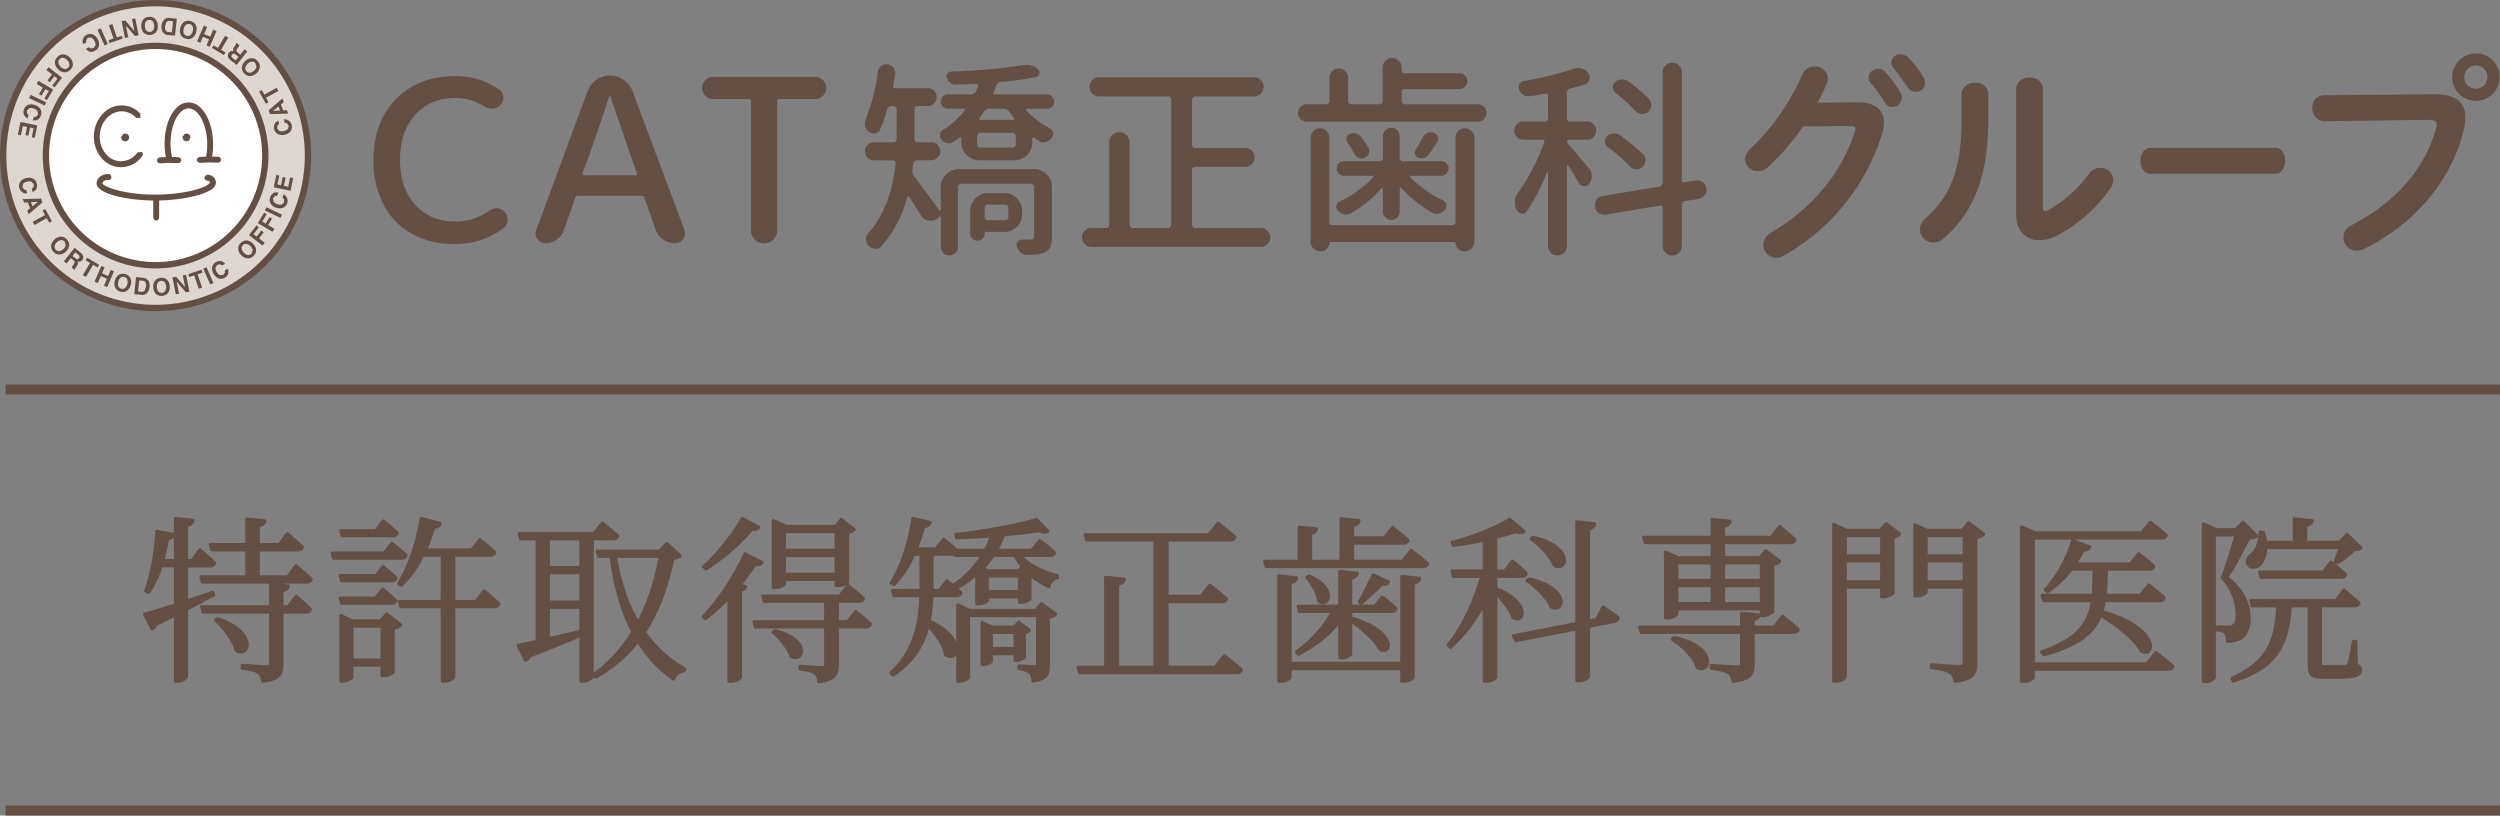 <?xml version="1.0" encoding="UTF-8"?> <svg xmlns="http://www.w3.org/2000/svg" xmlns:xlink="http://www.w3.org/1999/xlink" width="692.34" height="225.85" viewBox="0 0 692.34 225.85"><rect x="0" y="0" width="692.34" height="225.85" fill="#808080" stroke="none"/><defs><clipPath id="clip-path"><rect id="長方形_24408" data-name="長方形 24408" width="82.66" height="82.65" transform="translate(3.97 1.75)" fill="none"></rect></clipPath></defs><g id="レイヤー_1" data-name="レイヤー 1" transform="translate(-2.21)"><g id="グループ_1332" data-name="グループ 1332"><g id="グループ_1325" data-name="グループ 1325"><circle id="楕円形_309" data-name="楕円形 309" cx="37.89" cy="37.89" r="37.89" transform="translate(7.4 5.19)" fill="#fff"></circle><g id="グループ_1324" data-name="グループ 1324"><path id="パス_6547" data-name="パス 6547" d="M2.21,43.08A43.08,43.08,0,1,0,45.3,0,43.122,43.122,0,0,0,2.21,43.08m13.59,0a29.5,29.5,0,1,1,29.5,29.5,29.535,29.535,0,0,1-29.5-29.5" fill="#644f45"></path><g id="グループ_1323" data-name="グループ 1323" clip-path="url(#clip-path)"><path id="パス_6548" data-name="パス 6548" d="M45.3,11.83A31.25,31.25,0,1,0,76.55,43.08,31.281,31.281,0,0,0,45.3,11.83m0,72.58h0A41.325,41.325,0,1,1,86.62,43.08,41.376,41.376,0,0,1,45.3,84.41" fill="#ddd6d1"></path></g><path id="パス_6549" data-name="パス 6549" d="M79.56,48.63l-.52,2.45.99.21.47-2.26.8.17-.47,2.26,1.2.25.53-2.57.84.17-.73,3.52-4.65-.96.71-3.41Z" fill="#644f45"></path><path id="パス_6550" data-name="パス 6550" d="M77.08,56.24a2.051,2.051,0,0,1-.06-1.58,2.016,2.016,0,0,1,1.32-1.37h.95l-.33.92-.57.06-.55.63.13.93a2.091,2.091,0,0,0,1.05.71,1.9,1.9,0,0,0,1.24.1l.65-.64-.06-.85-.43-.42.33-.93a2.137,2.137,0,0,1,.97,1.05,1.837,1.837,0,0,1,0,1.42,2.036,2.036,0,0,1-1.16,1.28,2.751,2.751,0,0,1-1.91-.06,2.632,2.632,0,0,1-1.58-1.27" fill="#644f45"></path><path id="パス_6551" data-name="パス 6551" d="M80.3,59.45l-.43.89-4.29-2.05.43-.89Z" fill="#644f45"></path><path id="パス_6552" data-name="パス 6552" d="M73.62,61.8l1.73-2.91.71.43-1.21,2.06.93.56,1.07-1.82.71.42-1.07,1.81,1.71,1.02-.49.84Z" fill="#644f45"></path><path id="パス_6553" data-name="パス 6553" d="M71.16,65.11l2.07-2.68.66.5-1.47,1.91.87.67,1.29-1.67.65.5-1.29,1.67,1.58,1.21-.6.78Z" fill="#644f45"></path><path id="パス_6554" data-name="パス 6554" d="M73.14,69.38a2.008,2.008,0,0,1-.72,1.48,2.053,2.053,0,0,1-1.49.7,2.615,2.615,0,0,1-1.89-.89,2.51,2.51,0,0,1-.86-1.9,2.048,2.048,0,0,1,.72-1.49,2.132,2.132,0,0,1,1.49-.7,2.531,2.531,0,0,1,1.88.9,2.578,2.578,0,0,1,.86,1.91m-.93-.09a2.383,2.383,0,0,0-1.74-1.76,1.1,1.1,0,0,0-.97.35,1.136,1.136,0,0,0-.37.97,1.932,1.932,0,0,0,.62,1.12,1.869,1.869,0,0,0,1.12.63,1.161,1.161,0,0,0,.97-.35l.37-.96" fill="#644f45"></path><path id="パス_6555" data-name="パス 6555" d="M60.98,73.84a2.208,2.208,0,0,1,2.88-1.41l.71.61-.86.49-.47-.33-.84.13-.51.79a2.163,2.163,0,0,0,.34,1.22,1.851,1.851,0,0,0,.87.87l.92-.05.5-.68-.06-.6.86-.48a2.173,2.173,0,0,1,.06,1.42,1.86,1.86,0,0,1-.92,1.08,2.011,2.011,0,0,1-1.72.22,3.125,3.125,0,0,1-1.77-3.28" fill="#644f45"></path><path id="パス_6556" data-name="パス 6556" d="M61.33,78.36l-.9.4-1.92-4.34.89-.4Z" fill="#644f45"></path><path id="パス_6557" data-name="パス 6557" d="M58,74.68l.26.8-1.34.46,1.26,3.7-.94.32-1.25-3.69-1.36.45-.26-.8Z" fill="#644f45"></path><path id="パス_6558" data-name="パス 6558" d="M49.97,76.84l1.02-.21,2.49,2.89-.65-3.25.91-.18.92,4.66-.97.2-2.55-2.94.65,3.31-.9.18Z" fill="#644f45"></path><path id="パス_6559" data-name="パス 6559" d="M48.58,81.32a2.459,2.459,0,0,1-3.11.15,2.641,2.641,0,0,1-.81-1.93,2.555,2.555,0,0,1,.64-1.99,2.1,2.1,0,0,1,1.53-.62,2.049,2.049,0,0,1,1.58.48,2.532,2.532,0,0,1,.8,1.93,2.567,2.567,0,0,1-.63,1.99m-.64-.7a2.4,2.4,0,0,0-.1-2.46,1.224,1.224,0,0,0-1.88.08,1.759,1.759,0,0,0-.3,1.24,1.929,1.929,0,0,0,.4,1.22,1.225,1.225,0,0,0,1.88-.08" fill="#644f45"></path><path id="パス_6560" data-name="パス 6560" d="M42.64,77.12l.74.68.26.8v.79a3.179,3.179,0,0,1-.53,1.56,1.731,1.731,0,0,1-1.67.72l-2.05-.22.49-4.72,2.04.21.72.18m-1.88.53-.32,3.08.9.09a.983.983,0,0,0,1.05-.59l.25-.88a2.252,2.252,0,0,0-.12-1.13.967.967,0,0,0-.86-.48l-.91-.09Z" fill="#644f45"></path><path id="パス_6561" data-name="パス 6561" d="M37.24,80.62a2.157,2.157,0,0,1-1.65.15,2.055,2.055,0,0,1-1.36-.93,2.551,2.551,0,0,1-.2-2.08,2.455,2.455,0,0,1,1.19-1.72,2.445,2.445,0,0,1,3,.77,2.54,2.54,0,0,1,.21,2.08,2.6,2.6,0,0,1-1.19,1.72m-.42-.85a2.092,2.092,0,0,0,.65-1.11,1.961,1.961,0,0,0-.03-1.28,1.226,1.226,0,0,0-1.82-.47,1.939,1.939,0,0,0-.65,1.11,2,2,0,0,0,.02,1.29,1.147,1.147,0,0,0,.81.65,1.1,1.1,0,0,0,1.01-.18" fill="#644f45"></path><path id="パス_6562" data-name="パス 6562" d="M28.39,78.02l1.88-4.37.9.39-.71,1.66,1.69.73.71-1.66.91.38L31.9,79.52l-.9-.39.83-1.95-1.7-.73L29.3,78.4Z" fill="#644f45"></path><path id="パス_6563" data-name="パス 6563" d="M29.65,73.34l-.43.73L28,73.34l-2,3.35-.85-.51,2-3.35-1.23-.74.43-.71Z" fill="#644f45"></path><path id="パス_6564" data-name="パス 6564" d="M25.13,70.62l.15.53-.07.46-.24.45-.54.41H23.7l.13.6-.36.66-.2.25-.25.36-.02.33-.08.09-.85-.67.11-.24.22-.35.27-.35.25-.57-.34-.47-.76-.61-1.16,1.46-.76-.6,2.96-3.73,1.78,1.42.51.56Zm-2.05-.73-.78,1,.83.67.42.23.55-.24.15-.63-.31-.35-.87-.69Z" fill="#644f45"></path><path id="パス_6565" data-name="パス 6565" d="M18.5,70.49a2.029,2.029,0,0,1-1.47-.76,2.115,2.115,0,0,1-.66-1.52,2.5,2.5,0,0,1,.95-1.86,2.52,2.52,0,0,1,1.92-.81,2.044,2.044,0,0,1,1.47.77,2.078,2.078,0,0,1,.66,1.51,2.6,2.6,0,0,1-.95,1.87,2.5,2.5,0,0,1-1.92.8m.11-.94a1.942,1.942,0,0,0,1.14-.59,1.867,1.867,0,0,0,.66-1.09l-.32-.98a1.133,1.133,0,0,0-.96-.39,1.837,1.837,0,0,0-1.15.58,1.888,1.888,0,0,0-.66,1.1,1.241,1.241,0,0,0,1.28,1.37" fill="#644f45"></path><path id="パス_6566" data-name="パス 6566" d="M16.58,61.26l-.74.41-.69-1.25L11.74,62.3l-.48-.87,3.42-1.88-.69-1.26.74-.4Z" fill="#644f45"></path><path id="パス_6567" data-name="パス 6567" d="M13.56,55l.4,1.05-3.82,3.28-.39-1,.8-.65-.63-1.63L8.9,56.1l-.38-.96L13.56,55Zm-2.78,1.01.43,1.13,1.54-1.24-1.97.1Z" fill="#644f45"></path><path id="パス_6568" data-name="パス 6568" d="M11.53,49.55a2.232,2.232,0,0,1,.5,3.16l-.79.51-.22-.97.45-.35.12-.84-.61-.71a2.172,2.172,0,0,0-1.28-.03,1.934,1.934,0,0,0-1.09.58l-.21.9.5.68.59.12.22.96a2.071,2.071,0,0,1-1.37-.36A1.882,1.882,0,0,1,7.56,52a2.011,2.011,0,0,1,.29-1.7,2.6,2.6,0,0,1,1.63-.97,2.584,2.584,0,0,1,2.03.22" fill="#644f45"></path><path id="パス_6569" data-name="パス 6569" d="M11.01,37.99l.51-2.46-.99-.21-.47,2.26-.81-.17.47-2.25-1.19-.25-.54,2.57-.83-.17.73-3.53,4.65.97-.71,3.41Z" fill="#644f45"></path><path id="パス_6570" data-name="パス 6570" d="M13.48,30.37a1.926,1.926,0,0,1,.06,1.58,1.977,1.977,0,0,1-1.32,1.37h-.95l.34-.93.57-.05.56-.64-.13-.93a2.171,2.171,0,0,0-1.06-.71,1.9,1.9,0,0,0-1.24-.1l-.65.65.05.84.43.42-.32.92a2.059,2.059,0,0,1-.98-1.04,1.861,1.861,0,0,1,0-1.43A2.012,2.012,0,0,1,10,29.04a2.589,2.589,0,0,1,1.89.06,2.62,2.62,0,0,1,1.58,1.26" fill="#644f45"></path><rect id="長方形_24409" data-name="長方形 24409" width="0.98" height="4.75" transform="translate(10.271 27.168) rotate(-64.39)" fill="#644f45"></rect><path id="パス_6571" data-name="パス 6571" d="M16.94,24.81l-1.72,2.92-.72-.43,1.22-2.06-.94-.56-1.07,1.81-.72-.42,1.08-1.8-1.71-1.01.5-.86Z" fill="#644f45"></path><path id="パス_6572" data-name="パス 6572" d="M19.4,21.51l-2.06,2.68-.66-.51,1.46-1.9-.87-.67-1.28,1.67-.65-.5,1.28-1.67L15.04,19.4l.61-.78Z" fill="#644f45"></path><path id="パス_6573" data-name="パス 6573" d="M17.42,17.24a2.1,2.1,0,0,1,.72-1.49,2.109,2.109,0,0,1,1.49-.7,2.582,2.582,0,0,1,1.89.89,2.545,2.545,0,0,1,.86,1.9,2.065,2.065,0,0,1-.72,1.49,2.043,2.043,0,0,1-1.5.69,2.5,2.5,0,0,1-1.88-.89,2.611,2.611,0,0,1-.86-1.9m.94.09a2.013,2.013,0,0,0,.62,1.13,1.951,1.951,0,0,0,1.11.64,1.161,1.161,0,0,0,.97-.35,1.126,1.126,0,0,0,.37-.97,1.878,1.878,0,0,0-.61-1.13A1.951,1.951,0,0,0,19.71,16a1.256,1.256,0,0,0-1.35,1.33" fill="#644f45"></path><path id="パス_6574" data-name="パス 6574" d="M29.59,12.77a1.953,1.953,0,0,1-.98,1.24,1.947,1.947,0,0,1-1.89.18l-.73-.61.87-.5.46.34.84-.13.51-.79a2.163,2.163,0,0,0-.34-1.22,1.979,1.979,0,0,0-.87-.88l-.92.06-.51.69.06.59-.85.49a2.054,2.054,0,0,1-.06-1.42,1.861,1.861,0,0,1,.93-1.09,1.994,1.994,0,0,1,1.71-.22,2.636,2.636,0,0,1,1.4,1.28,2.587,2.587,0,0,1,.38,1.99" fill="#644f45"></path><path id="パス_6575" data-name="パス 6575" d="M29.23,8.25l.9-.4,1.92,4.35-.89.4Z" fill="#644f45"></path><path id="パス_6576" data-name="パス 6576" d="M32.56,11.93l-.27-.8,1.35-.45-1.27-3.7.95-.33,1.26,3.7,1.36-.45.26.79Z" fill="#644f45"></path><path id="パス_6577" data-name="パス 6577" d="M40.6,9.78l-1.03.2L37.08,7.09l.64,3.26-.91.17L35.9,5.86l.98-.19L39.42,8.6l-.66-3.3.92-.18Z" fill="#644f45"></path><path id="パス_6578" data-name="パス 6578" d="M41.98,5.29a2.1,2.1,0,0,1,1.53-.62,2.075,2.075,0,0,1,1.58.48,2.553,2.553,0,0,1,.81,1.93,2.518,2.518,0,0,1-.64,1.99,2.476,2.476,0,0,1-3.11.14,2.567,2.567,0,0,1-.8-1.93,2.605,2.605,0,0,1,.63-1.99m.64.7a1.882,1.882,0,0,0-.28,1.25,1.9,1.9,0,0,0,.39,1.21,1.189,1.189,0,0,0,.97.4,1.14,1.14,0,0,0,.91-.48,1.811,1.811,0,0,0,.29-1.25,1.893,1.893,0,0,0-.4-1.22,1.141,1.141,0,0,0-.97-.39,1.1,1.1,0,0,0-.91.47" fill="#644f45"></path><path id="パス_6579" data-name="パス 6579" d="M47.92,9.5l-.74-.68-.25-.8V7.23a2.955,2.955,0,0,1,.53-1.55,1.739,1.739,0,0,1,1.68-.72l2.03.22L50.68,9.9l-2.04-.21-.72-.18m1.89-.54.32-3.08-.91-.1a.99.99,0,0,0-1.05.59l-.25.88a2.145,2.145,0,0,0,.12,1.13.943.943,0,0,0,.85.48l.92.09Z" fill="#644f45"></path><path id="パス_6580" data-name="パス 6580" d="M53.32,6a2.113,2.113,0,0,1,1.65-.15,2.079,2.079,0,0,1,1.36.92,2.512,2.512,0,0,1,.21,2.08,2.483,2.483,0,0,1-1.18,1.71,2.052,2.052,0,0,1-1.64.15,2.1,2.1,0,0,1-1.37-.92,2.541,2.541,0,0,1-.2-2.08A2.552,2.552,0,0,1,53.33,6m.41.86a2,2,0,0,0-.64,1.11,1.9,1.9,0,0,0,.02,1.28,1.124,1.124,0,0,0,.8.66,1.183,1.183,0,0,0,1.02-.19,1.887,1.887,0,0,0,.65-1.11,1.954,1.954,0,0,0-.03-1.28,1.164,1.164,0,0,0-.8-.66,1.1,1.1,0,0,0-1.01.19" fill="#644f45"></path><path id="パス_6581" data-name="パス 6581" d="M62.17,8.6,60.3,12.97l-.9-.39.71-1.66-1.7-.73-.71,1.67-.91-.39L58.66,7.1l.91.39-.84,1.95,1.7.72.82-1.95Z" fill="#644f45"></path><path id="パス_6582" data-name="パス 6582" d="M60.9,13.27l.44-.72,1.22.73,2-3.36.86.51-2,3.36,1.22.74-.43.71Z" fill="#644f45"></path><path id="パス_6583" data-name="パス 6583" d="M65.44,16l-.14-.53.06-.46.23-.45.55-.41h.73l-.13-.59.35-.67.2-.25.26-.36.02-.33.08-.09.85.67-.11.24-.21.34-.28.35-.25.58.35.47.75.61,1.17-1.46.76.6-2.95,3.72-1.77-1.41L65.45,16Zm2.03.73.79-1-.84-.67L67,14.82l-.56.25-.14.63.3.35.86.68Z" fill="#644f45"></path><path id="パス_6584" data-name="パス 6584" d="M72.05,16.12a2.1,2.1,0,0,1,1.47.76,2.01,2.01,0,0,1,.65,1.52,2.535,2.535,0,0,1-.94,1.86,2.492,2.492,0,0,1-1.93.8,2.01,2.01,0,0,1-1.46-.76,2.115,2.115,0,0,1-.66-1.52,2.549,2.549,0,0,1,.94-1.86,2.6,2.6,0,0,1,1.92-.81m-.09.96a1.834,1.834,0,0,0-1.14.59,1.837,1.837,0,0,0-.66,1.1,1.118,1.118,0,0,0,.32.98,1.159,1.159,0,0,0,.96.4,1.913,1.913,0,0,0,1.14-.59,1.837,1.837,0,0,0,.66-1.1l-.32-.98a1.115,1.115,0,0,0-.95-.39" fill="#644f45"></path><path id="パス_6585" data-name="パス 6585" d="M73.97,25.35l.75-.4.68,1.25,3.42-1.88.48.87-3.42,1.88.69,1.25-.73.4Z" fill="#644f45"></path><path id="パス_6586" data-name="パス 6586" d="M77,31.61l-.4-1.05,3.82-3.28.39,1-.8.64.63,1.63,1.02-.05.38.96L77,31.6Zm2.78-1-.44-1.13-1.53,1.23,1.96-.1Z" fill="#644f45"></path><path id="パス_6587" data-name="パス 6587" d="M79.03,37.06a2.2,2.2,0,0,1-.51-3.16l.79-.52.22.97-.44.35-.14.84.62.72a2.257,2.257,0,0,0,1.28.03,1.876,1.876,0,0,0,1.09-.58l.21-.9-.51-.68-.59-.12-.23-.95a2.043,2.043,0,0,1,1.38.36,1.963,1.963,0,0,1,.78,1.2,2.031,2.031,0,0,1-.29,1.69,2.6,2.6,0,0,1-1.63.98,2.644,2.644,0,0,1-2.02-.23" fill="#644f45"></path><path id="パス_6588" data-name="パス 6588" d="M35.87,37.61l-.1.46a1.1,1.1,0,1,0,2.2-.02,1.082,1.082,0,0,0-1.11-1.08l-.56.15-.1.17.06.2h-.09l-.3.12" fill="#644f45"></path><path id="パス_6589" data-name="パス 6589" d="M52.82,37.62l-.08.46.33.77.78.32.78-.33.31-.78a1.088,1.088,0,0,0-1.11-1.08l-.56.16-.1.17.05.2h-.08l-.31.12" fill="#644f45"></path><path id="パス_6590" data-name="パス 6590" d="M35.31,46.3h0a7.325,7.325,0,0,0,6.3-3.09.839.839,0,0,0-.17-1.16l-1.15.16a5.649,5.649,0,0,1-4.87,2.44c-3.29-.19-5.78-3.44-5.57-7.25s3.07-6.74,6.35-6.56a5.481,5.481,0,0,1,3.69,1.79l1.17.04.04-1.16a7,7,0,0,0-9.98-.44,9.3,9.3,0,0,0-.73,12.77,7.077,7.077,0,0,0,4.92,2.45" fill="#644f45"></path><path id="パス_6591" data-name="パス 6591" d="M63.23,43.65l-.56-.24h0s-1.32-.03-1.72-.05a21.1,21.1,0,0,0,.28-3.26v-.22c-.04-4.14-1.34-7.97-3.42-9.98a4.506,4.506,0,0,0-6.81.07c-2,2.02-3.21,5.79-3.21,9.85v.21a18.493,18.493,0,0,0,.36,3.47c-.4.02-1.7.08-1.7.08l-.55.25-.22.57v.04a.844.844,0,0,0,.88.78l2.46-.11,2.52.07.62-.23.26-.57v-.03l-.22-.57-.55-.25-1.83-.05a17.477,17.477,0,0,1-.38-3.47v-.2c0-3.64,1.04-6.96,2.74-8.69a3.156,3.156,0,0,1,2.23-1.1,3.2,3.2,0,0,1,2.27,1.05c1.76,1.72,2.88,5.1,2.92,8.83v.21a17.574,17.574,0,0,1-.31,3.26l-1.82.1-.55.25-.21.56v.04l.26.55.62.23,2.46-.12,2.53.07.62-.23.26-.57-.23-.6" fill="#644f45"></path><path id="パス_6592" data-name="パス 6592" d="M59.65,48.39l-.59.25-.23.58a.824.824,0,0,0,.82.82c.54,0,.69.28.71.54l-.14.22h-.01c-1.43,1.46-7.46,3.05-14.71,3.1h-.07c-9.42.04-14.83-2.43-14.84-3.11,0-.32.35-.93,1.64-.94a.82.82,0,0,0,0-1.64,3.515,3.515,0,0,0-2.55.9,2.438,2.438,0,0,0-.72,1.67h0c.02,2.85,8.12,4.66,15.7,4.75-.01.42-.02,4.72-.02,4.73l.24.57.58.24a.817.817,0,0,0,.82-.82s.01-4.32.01-4.73c6.77-.15,13.24-1.67,15.1-3.56a2.338,2.338,0,0,0,.63-1.32v-.02a2.252,2.252,0,0,0-.67-1.58,2.294,2.294,0,0,0-1.7-.63" fill="#644f45"></path></g></g><g id="グループ_1330" data-name="グループ 1330"><path id="パス_6593" data-name="パス 6593" d="M137.72,58.34a3.266,3.266,0,0,1,1.97-.66h.3a2.834,2.834,0,0,1,2.02,1.08,2.981,2.981,0,0,1,.78,2.02,2.87,2.87,0,0,1-1.07,2.32,21.519,21.519,0,0,1-13.66,4.47,24.319,24.319,0,0,1-11.54-2.68,19.313,19.313,0,0,1-7.95-7.99,25.471,25.471,0,0,1-2.93-12.46c0-7.15,2.1-12.84,6.26-17.05,4.19-4.21,9.64-6.32,16.4-6.32a20.93,20.93,0,0,1,12.17,3.75,2.585,2.585,0,0,1,1.13,2.27,2.927,2.927,0,0,1-.78,1.96,3.026,3.026,0,0,1-2.08,1.01h-.36a3.686,3.686,0,0,1-1.98-.54,14.7,14.7,0,0,0-7.98-2.38c-4.68,0-8.45,1.55-11.23,4.65q-4.2,4.65-4.21,12.46c0,5.2,1.41,9.41,4.21,12.49,2.78,3.08,6.55,4.62,11.23,4.62a15.887,15.887,0,0,0,9.29-3.04" fill="#644f45"></path><path id="パス_6594" data-name="パス 6594" d="M189.16,67.37a5.614,5.614,0,0,1-3.32-1.04,5.544,5.544,0,0,1-2.08-2.77l-3.08-8.79a.862.862,0,0,0-.86-.55H162.3a.757.757,0,0,0-.8.55l-3.12,8.98a5.506,5.506,0,0,1-5.11,3.62,2.5,2.5,0,0,1-2.21-1.17,2.273,2.273,0,0,1-.56-1.47l.19-.99,14.26-38.53a6.8,6.8,0,0,1,2.42-3.11,6.583,6.583,0,0,1,7.55,0,6.712,6.712,0,0,1,2.44,3.11l14.37,38.41.19.99a2.671,2.671,0,0,1-.49,1.53,2.556,2.556,0,0,1-2.28,1.23M163.53,47.95l.08.43.35.18h14.26l.33-.18.04-.43-2.09-5.89c-.61-1.84-1.52-4.49-2.71-7.93s-2.05-5.91-2.52-7.44l-.19-.12-.18.12c-.51,1.57-1.03,3.21-1.61,4.96s-1.22,3.63-1.93,5.67c-.73,2.05-1.26,3.63-1.62,4.74l-2.22,5.89Z" fill="#644f45"></path><path id="パス_6595" data-name="パス 6595" d="M216.38,66.34a3.64,3.64,0,0,1-6.21-2.54V28.02a.537.537,0,0,0-.6-.61h-9.92a2.842,2.842,0,0,1-2.11-.89,3.115,3.115,0,0,1,0-4.34,2.88,2.88,0,0,1,2.11-.89h28.33a3.069,3.069,0,0,1,2.17,5.23,2.912,2.912,0,0,1-2.17.89h-9.91a.552.552,0,0,0-.62.61V63.81a3.507,3.507,0,0,1-1.06,2.54" fill="#644f45"></path><path id="パス_6596" data-name="パス 6596" d="M288.57,46.84a4.934,4.934,0,0,1,4.96,4.94V65.65a7.331,7.331,0,0,1-.41,2.7,3.12,3.12,0,0,1-1.58,1.56,14.079,14.079,0,0,1-4.76.68h-.07a2.967,2.967,0,0,1-1.7-.55,3.408,3.408,0,0,1-1.14-1.59,1.512,1.512,0,0,1,.11-1.39,1.41,1.41,0,0,1,1.19-.71h2.57l.68-.17.17-.62V51.46l-.57-.57H268.06l-.56.57V68.34a2.315,2.315,0,0,1-.7,1.72,2.41,2.41,0,0,1-1.68.68,2.211,2.211,0,0,1-1.64-.68,2.291,2.291,0,0,1-.69-1.72V60.1l-.15-.21-.2.08A3.1,3.1,0,0,1,260,61.12h-.28a3.153,3.153,0,0,1-2.57-1.59c-.95-1.52-2-3.21-3.19-5.07l-.28-.08-.21.2a33.8,33.8,0,0,1-7.12,13.58,2.151,2.151,0,0,1-1.65.75h-.11a2.749,2.749,0,0,1-1.75-.8,2.337,2.337,0,0,1-.81-1.83,2.389,2.389,0,0,1,.62-1.65q6.405-7.275,7.61-19.66l-.14-.41-.38-.16h-5.51a2.428,2.428,0,0,1-1.76-.74,2.5,2.5,0,0,1,1.76-4.26h5.73l.57-.57V29.95l-.57-.56h-1.18l-.74.5a53.13,53.13,0,0,1-2.1,5.97,1.748,1.748,0,0,1-1.29,1.06,2.209,2.209,0,0,1-1.73-.33,2.481,2.481,0,0,1-1.08-1.52l-.13-.81.24-1.13a57.217,57.217,0,0,0,3.41-13.36,2.4,2.4,0,0,1,2.27-1.98l.45.05a2.556,2.556,0,0,1,1.58.96,2.52,2.52,0,0,1,.46,1.42l-.05.4q-.225,1.59-.57,3.24l.12.4.33.17h9.22a2.361,2.361,0,0,1,1.74.71,2.392,2.392,0,0,1,.7,1.74,2.454,2.454,0,0,1-.7,1.76,2.351,2.351,0,0,1-1.74.74h-3.14l-.55.56v8.88l.55.57h4.1a2.342,2.342,0,0,1,1.76.74,2.5,2.5,0,0,1-1.76,4.26h-4.32l-.62.57c-.12,1.1-.23,1.96-.35,2.61l.29.97c1.37,1.74,3.79,5.01,7.28,9.77l.2.06.15-.17V51.78a4.934,4.934,0,0,1,4.95-4.94h20.86Zm4.99-20.1a1.98,1.98,0,0,1,0,2.82,1.948,1.948,0,0,1-1.4.56h-5.63l-.19.14.02.26a26.041,26.041,0,0,0,6.54,5,1.658,1.658,0,0,1,.93,1.26,1.8,1.8,0,0,1-.37,1.48,3.272,3.272,0,0,1-1.71,1.08l-.56.11a2.079,2.079,0,0,1-1.26-.4,7.7,7.7,0,0,1-1.41-.97h-.26l-.15.23v1.13a4.951,4.951,0,0,1-4.94,4.95h-9.78a4.951,4.951,0,0,1-4.94-4.95V38.25l-.14-.21-.27.03a13.391,13.391,0,0,1-1.99,1.31,2.15,2.15,0,0,1-1.68.22,2.608,2.608,0,0,1-1.44-.97,1.793,1.793,0,0,1-.41-1.14v-.34a1.768,1.768,0,0,1,.86-1.19,23.337,23.337,0,0,0,6.03-5.4l.03-.28-.27-.17h-4.43a1.977,1.977,0,0,1-1.43-.56,1.916,1.916,0,0,1-.56-1.4,2,2,0,0,1,.56-1.42,1.88,1.88,0,0,1,1.43-.6h6.81l.8-.51c.27-.61.53-1.23.8-1.88l-.07-.36-.34-.15c-1.55.08-3.53.15-5.92.23a2.264,2.264,0,0,1-1.44-.51,2.82,2.82,0,0,1-.94-1.31,1.351,1.351,0,0,1,.14-1.25,1.172,1.172,0,0,1,1.04-.57,165.987,165.987,0,0,0,19.85-1.76l1.02-.11a4.566,4.566,0,0,1,3.19,1.25,1.184,1.184,0,0,1,.38,1.28,1.114,1.114,0,0,1-.95.88,102.618,102.618,0,0,1-10.17,1.37l-.74.62c-.23.76-.51,1.52-.79,2.28V26l.33.14h14.39a1.908,1.908,0,0,1,1.4.6m-8.25,32.54a4.917,4.917,0,0,1-4.94,4.94h-5.22l-.24.28v.17a1.939,1.939,0,0,1-.59,1.43,2.018,2.018,0,0,1-1.4.57,1.919,1.919,0,0,1-1.38-.57,1.854,1.854,0,0,1-.61-1.43V58.42a4.748,4.748,0,0,1,1.44-3.49,4.843,4.843,0,0,1,3.51-1.46h4.48a4.933,4.933,0,0,1,4.94,4.95v.85Zm-2.33-18.42.57-.57V37.34l-.57-.57H273.4l-.57.57v2.95l.57.57Zm-1.42-10.23-.91-.51H275.8l-.92.46c-.57.9-1.06,1.63-1.47,2.17l-.02.31.24.14h9.21l.27-.14-.03-.26a20.591,20.591,0,0,1-1.54-2.16m-.07,26.6-.56-.57h-5.46l-.57.57v3.18l.57.56h5.46l.56-.56Z" fill="#644f45"></path><path id="パス_6597" data-name="パス 6597" d="M332.34,62.57l.56.57h18.46a2.514,2.514,0,0,1,1.85.77,2.607,2.607,0,0,1,0,3.7,2.553,2.553,0,0,1-1.85.77h-46.9a2.623,2.623,0,0,1-1.86-4.47,2.553,2.553,0,0,1,1.86-.77h4.38l.56-.57V39.38a2.814,2.814,0,0,1,4.81-1.96,2.733,2.733,0,0,1,.83,1.96V62.57l.56.57H326l.57-.57V27.28L326,26.7H306.61a2.521,2.521,0,0,1-1.9-.79,2.59,2.59,0,0,1-.77-1.88,2.613,2.613,0,0,1,2.67-2.61h42.87a2.613,2.613,0,0,1,2.67,2.61,2.648,2.648,0,0,1-.77,1.88,2.505,2.505,0,0,1-1.9.79h-16.6l-.56.58V40.41l.56.57h14.15a2.6,2.6,0,0,1,2.62,2.61,2.625,2.625,0,0,1-.76,1.86,2.559,2.559,0,0,1-1.86.76H332.88l-.56.57v15.8Z" fill="#644f45"></path><path id="パス_6598" data-name="パス 6598" d="M390.4,28.3l.58.57h20.46a2.361,2.361,0,0,1,1.74.71,2.426,2.426,0,0,1,0,3.41,2.41,2.41,0,0,1-1.74.72H364.13a2.4,2.4,0,0,1-1.73-.72,2.289,2.289,0,0,1-.71-1.7,2.326,2.326,0,0,1,.71-1.71,2.355,2.355,0,0,1,1.73-.71h5.68l.6-.57V21.53a2.377,2.377,0,0,1,.76-1.79,2.5,2.5,0,0,1,1.82-.77,2.4,2.4,0,0,1,1.8.77,2.372,2.372,0,0,1,.77,1.79V28.3l.57.57h8.41l.57-.57V18.69a2.612,2.612,0,0,1,2.64-2.61,2.527,2.527,0,0,1,1.88.77,2.554,2.554,0,0,1,.76,1.84v1.13l.46.47h15.57a2.2,2.2,0,0,1,2.17,2.18,2.135,2.135,0,0,1-.65,1.53,2.111,2.111,0,0,1-1.52.66H390.96l-.58.57V28.3Zm14.33,34.05.56-.56V38.14a2.5,2.5,0,0,1,.78-1.84,2.583,2.583,0,0,1,3.68,0,2.53,2.53,0,0,1,.77,1.84V66.96a2.587,2.587,0,0,1-.77,1.85,2.5,2.5,0,0,1-1.84.76h-.34a2.137,2.137,0,0,1-1.58-.68,2.169,2.169,0,0,1-.69-1.59l-.27-.28h-34.4l-.28.28a2.158,2.158,0,0,1-.68,1.59,2.212,2.212,0,0,1-1.6.68h-.29a2.588,2.588,0,0,1-1.84-.76,2.492,2.492,0,0,1-.76-1.79V38.14a2.612,2.612,0,0,1,2.58-2.61,2.612,2.612,0,0,1,2.58,2.61V61.79l.56.56h33.84Zm-15.58-2.11a2.192,2.192,0,0,1-1.63.69,2.252,2.252,0,0,1-1.65-.69,2.133,2.133,0,0,1-.69-1.65V52.34l-.14-.21-.26.04a34.156,34.156,0,0,1-8.58,6.99l-1.2.28-.62-.06a2.924,2.924,0,0,1-1.64-1.03,1.483,1.483,0,0,1-.41-1.42,1.572,1.572,0,0,1,.85-1.12,32,32,0,0,0,9.38-6.72l.06-.26-.23-.14h-8.02a1.865,1.865,0,0,1-1.38-.6,1.981,1.981,0,0,1-.6-1.43,1.92,1.92,0,0,1,.6-1.41,1.881,1.881,0,0,1,1.38-.6H384.6l.57-.57V37.72a2.33,2.33,0,0,1,4.66,0v6.36l.57.57h10.93a2.019,2.019,0,0,1,1.45.6,1.943,1.943,0,0,1,.59,1.41,2.031,2.031,0,0,1-2.04,2.03h-8.42l-.23.14.07.26a31.4,31.4,0,0,0,9.09,6.37,1.665,1.665,0,0,1,.51,2.62,3.347,3.347,0,0,1-1.7,1.09l-.63.05a2.63,2.63,0,0,1-1.3-.34A37.327,37.327,0,0,1,390.25,52l-.26-.05-.14.22v6.42a2.183,2.183,0,0,1-.69,1.65M375.34,39.39a1.554,1.554,0,0,1-.2-1.34,1.306,1.306,0,0,1,.88-.94,2.647,2.647,0,0,1,1.67-.14,2.375,2.375,0,0,1,1.4.89,20.12,20.12,0,0,1,2.09,3.07,1.994,1.994,0,0,1,.09,1.62,1.937,1.937,0,0,1-1.18,1.16l-.78.23-.8-.17a2.316,2.316,0,0,1-1.19-1.14,24.581,24.581,0,0,0-1.99-3.24m20.88-1.31a2.515,2.515,0,0,1,1.26-1.25,2.4,2.4,0,0,1,1.8-.11,1.761,1.761,0,0,1,1.1,1.08,1.665,1.665,0,0,1-.14,1.53c-.81,1.24-1.57,2.41-2.32,3.47a2.645,2.645,0,0,1-1.32.96l-.74.06L395,43.7a1.534,1.534,0,0,1-.74-2.21,31.044,31.044,0,0,0,1.93-3.41" fill="#644f45"></path><path id="パス_6599" data-name="パス 6599" d="M442.28,46.66a3.172,3.172,0,0,1,.74,2.1,3.3,3.3,0,0,1-.69,2.1,1.6,1.6,0,0,1-1.51.66,1.664,1.664,0,0,1-1.38-.88q-1.26-2.175-2.96-4.84l-.23-.09-.12.14V68.13a2.474,2.474,0,0,1-.76,1.85,2.6,2.6,0,0,1-3.69,0,2.437,2.437,0,0,1-.76-1.85V47.73l-.11-.08-.13.03a60.426,60.426,0,0,1-5.58,10.81,1.491,1.491,0,0,1-1.45.65,1.688,1.688,0,0,1-1.4-.94,4.486,4.486,0,0,1-.52-2.05v-.34a4.443,4.443,0,0,1,.82-2.34,57.312,57.312,0,0,0,7.38-14.27l-.06-.34-.29-.17h-5.45a2.465,2.465,0,0,1-1.82-.74,2.386,2.386,0,0,1-.74-1.78,2.423,2.423,0,0,1,.74-1.79,2.457,2.457,0,0,1,1.82-.73h6.2l.57-.58V26.36l-.19-.36-.38-.08c-1.18.22-2.71.47-4.56.73a2.541,2.541,0,0,1-1.71-.4,2.732,2.732,0,0,1-1.12-1.42,1.75,1.75,0,0,1,.1-1.53,1.535,1.535,0,0,1,1.2-.86,90.3,90.3,0,0,0,13.81-3.41l1.19-.22,1.01.18a3.351,3.351,0,0,1,1.83,1.3,2,2,0,0,1,.41,1.2l-.12.61a1.862,1.862,0,0,1-1.31,1.31q-1.86.57-4.38,1.2l-.57.68v7.79l.57.58h5.07a2.418,2.418,0,0,1,1.76.73,2.476,2.476,0,0,1,.73,1.79,2.51,2.51,0,0,1-2.49,2.52h-5.24l-.4.41.29.68q2.175,2.34,5.86,6.89m32.47,5.43.07.4a2.335,2.335,0,0,1-.51,1.48,2.45,2.45,0,0,1-1.65,1.08l-4.11.69-.55.68V68.09a2.64,2.64,0,0,1-.76,1.87,2.5,2.5,0,0,1-1.88.8,2.615,2.615,0,0,1-1.91-.8,2.539,2.539,0,0,1-.78-1.87V57.34l-.18-.37-.39-.08-15.19,2.56h-.44a2.617,2.617,0,0,1-1.49-.46,2.448,2.448,0,0,1-1.07-1.71v-.45a2.8,2.8,0,0,1,.45-1.53,2.624,2.624,0,0,1,1.76-1.02l15.98-2.68.57-.68V20.05a2.512,2.512,0,0,1,.78-1.9,2.642,2.642,0,0,1,1.91-.77,2.527,2.527,0,0,1,1.88.77,2.609,2.609,0,0,1,.76,1.9V50.06l.17.37.39.09,3.25-.57h.45a2.652,2.652,0,0,1,1.48.45,2.369,2.369,0,0,1,1.02,1.7m-17.57-9.48a2.221,2.221,0,0,1,.74,1.71,2.571,2.571,0,0,1-.79,1.87,2.236,2.236,0,0,1-1.65.69h-.1a2.6,2.6,0,0,1-1.77-.8,52.282,52.282,0,0,0-6.14-5.4,1.856,1.856,0,0,1-.78-1.45,2.043,2.043,0,0,1,.61-1.51,2.7,2.7,0,0,1,1.75-.74h.22a2.8,2.8,0,0,1,1.65.51,60.623,60.623,0,0,1,6.25,5.12m1.66-15.28a2.4,2.4,0,0,1,.69,1.7,2.553,2.553,0,0,1-.84,1.93,2.358,2.358,0,0,1-1.6.63h-.24a2.738,2.738,0,0,1-1.7-.86,50.96,50.96,0,0,0-5.51-5.06,1.868,1.868,0,0,1-.77-1.47,1.776,1.776,0,0,1,.66-1.49,3.056,3.056,0,0,1,1.82-.74h.17a2.872,2.872,0,0,1,1.7.57,50.458,50.458,0,0,1,5.63,4.78" fill="#644f45"></path><g id="グループ_1326" data-name="グループ 1326"><path id="パス_6600" data-name="パス 6600" d="M516.32,28.54c4.91-.06,7.4,1.89,7.4,5.45a10.751,10.751,0,0,1-.53,3.14,58.45,58.45,0,0,1-27.11,33.51,4.476,4.476,0,0,1-1.95.53,3.381,3.381,0,0,1-3.38-3.38,3.806,3.806,0,0,1,2.07-3.2c11.78-6.93,19.66-16.87,23.27-28.12a2.307,2.307,0,0,0,.18-.83c0-.65-.47-.95-1.6-.95l-13.26.12a63.061,63.061,0,0,1-9.65,11.25,3.9,3.9,0,0,1-2.72,1.12,3.238,3.238,0,0,1-3.32-3.14,4.048,4.048,0,0,1,1.48-2.84,62.369,62.369,0,0,0,14.27-20.36,3.482,3.482,0,0,1,3.26-2.25,3.31,3.31,0,0,1,3.49,3.14,3.941,3.941,0,0,1-.3,1.36c-.77,1.84-1.66,3.67-2.66,5.56l11.07-.12Zm3.55-7.1a2.446,2.446,0,0,1,4.27-1.36,32.057,32.057,0,0,1,4.15,5.56,2.576,2.576,0,0,1,.41,1.42,2.426,2.426,0,0,1-2.43,2.37,2.26,2.26,0,0,1-2.01-1.3,41.637,41.637,0,0,0-3.91-5.39,2.008,2.008,0,0,1-.47-1.3Zm6.27-4.14a2.305,2.305,0,0,1,2.43-2.07,2.74,2.74,0,0,1,1.95.83,29.926,29.926,0,0,1,4.09,5.27,3.21,3.21,0,0,1,.53,1.6,2.329,2.329,0,0,1-2.37,2.31,2.69,2.69,0,0,1-2.19-1.3,62.286,62.286,0,0,0-3.91-5.33,2.078,2.078,0,0,1-.53-1.3Z" fill="#644f45"></path><path id="パス_6601" data-name="パス 6601" d="M494.11,71.38a3.589,3.589,0,0,1-3.58-3.58,4.03,4.03,0,0,1,2.17-3.38c11.44-6.72,19.45-16.41,23.18-28.01a2.153,2.153,0,0,0,.17-.77c0-.38-.17-.74-1.39-.74l-13.15.12a62.446,62.446,0,0,1-9.62,11.2,4.113,4.113,0,0,1-2.86,1.18,3.439,3.439,0,0,1-3.52-3.34,4.313,4.313,0,0,1,1.54-2.99,62.233,62.233,0,0,0,14.22-20.3,3.7,3.7,0,0,1,3.45-2.38,3.508,3.508,0,0,1,3.7,3.34,4.019,4.019,0,0,1-.31,1.43c-.7,1.67-1.53,3.4-2.51,5.28l10.73-.12h.21c2.71,0,4.72.62,5.96,1.85a5.136,5.136,0,0,1,1.43,3.81,10.726,10.726,0,0,1-.54,3.2,58.7,58.7,0,0,1-27.21,33.63,4.7,4.7,0,0,1-2.05.56ZM514.65,34.5c.78,0,1.81.12,1.81,1.15a2.65,2.65,0,0,1-.19.91C512.52,48.24,504.44,58,492.92,64.78a3.6,3.6,0,0,0-1.97,3.02,3.171,3.171,0,0,0,3.17,3.17,4.216,4.216,0,0,0,1.86-.51,58.253,58.253,0,0,0,27.01-33.38,10.3,10.3,0,0,0,.52-3.08,4.77,4.77,0,0,0-1.31-3.52c-1.16-1.15-3.07-1.73-5.67-1.73h-.21l-11.42.12.16-.3c1.05-1.99,1.92-3.8,2.66-5.55a3.859,3.859,0,0,0,.28-1.28,3.1,3.1,0,0,0-3.29-2.93,3.29,3.29,0,0,0-3.07,2.13,62.577,62.577,0,0,1-14.32,20.44,3.89,3.89,0,0,0-1.41,2.69A3.028,3.028,0,0,0,489.02,47a3.7,3.7,0,0,0,2.58-1.07,62.129,62.129,0,0,0,9.62-11.21l.06-.09h.11l13.26-.12Zm11.61-4.86a2.446,2.446,0,0,1-2.19-1.41,42.1,42.1,0,0,0-3.88-5.35,2.178,2.178,0,0,1-.52-1.43,2.626,2.626,0,0,1,2.69-2.4,2.591,2.591,0,0,1,1.93.9,32.2,32.2,0,0,1,4.17,5.6,2.831,2.831,0,0,1,.44,1.52,2.635,2.635,0,0,1-2.63,2.57Zm-3.91-10.18a2.2,2.2,0,0,0-2.28,1.99,1.771,1.771,0,0,0,.42,1.17,42.427,42.427,0,0,1,3.93,5.41,2.077,2.077,0,0,0,1.84,1.2,2.226,2.226,0,0,0,2.22-2.16,2.463,2.463,0,0,0-.38-1.31,31.55,31.55,0,0,0-4.12-5.53,2.186,2.186,0,0,0-1.63-.76Zm10.42,5.98a2.883,2.883,0,0,1-2.36-1.39c-1.36-2.11-3.03-4.23-3.9-5.31a2.258,2.258,0,0,1-.58-1.43,2.509,2.509,0,0,1,2.63-2.28,2.971,2.971,0,0,1,2.1.89,30.244,30.244,0,0,1,4.12,5.31,3.4,3.4,0,0,1,.56,1.7,2.521,2.521,0,0,1-2.57,2.52Zm-4.2-10.01a2.106,2.106,0,0,0-2.22,1.87,1.917,1.917,0,0,0,.48,1.17c.88,1.09,2.56,3.23,3.93,5.35a2.47,2.47,0,0,0,2.02,1.21,2.115,2.115,0,0,0,2.16-2.1,3.017,3.017,0,0,0-.5-1.49,29,29,0,0,0-4.06-5.23,2.554,2.554,0,0,0-1.81-.77Z" fill="#644f45"></path></g><g id="グループ_1327" data-name="グループ 1327"><path id="パス_6602" data-name="パス 6602" d="M545.66,26.18c0-2.01,1.78-3.08,3.55-3.08s3.43,1.01,3.43,3.08v6.69c0,16.34-4.2,26.05-12.37,33.03a3.968,3.968,0,0,1-2.66,1.07,3.528,3.528,0,0,1-3.49-3.43,3.758,3.758,0,0,1,1.42-2.84c7.04-6.33,10.12-13.62,10.12-28.06V26.19Zm22.09,31.14c0,.89.24,1.36.83,1.36a3.061,3.061,0,0,0,1.18-.42,35.709,35.709,0,0,0,11.13-10.01,3.6,3.6,0,0,1,2.9-1.6,3.4,3.4,0,0,1,3.49,3.2,3.816,3.816,0,0,1-.71,2.07,41.778,41.778,0,0,1-14.5,12.97,11.247,11.247,0,0,1-5.09,1.42c-3.61,0-6.22-2.55-6.22-6.93V24.7c0-2.01,1.78-3.02,3.49-3.02s3.49,1.01,3.49,3.02V57.32Z" fill="#644f45"></path><path id="パス_6603" data-name="パス 6603" d="M537.61,67.17a3.725,3.725,0,0,1-3.7-3.64,3.924,3.924,0,0,1,1.49-2.99c7.33-6.59,10.05-14.16,10.05-27.91V26.18c0-2.16,1.89-3.28,3.76-3.28,1.75,0,3.64,1.03,3.64,3.28v6.69c0,15.59-3.84,25.83-12.45,33.19a4.167,4.167,0,0,1-2.8,1.12Zm11.6-43.87c-1.66,0-3.35.99-3.35,2.87v6.45c0,13.89-2.76,21.53-10.19,28.22a3.568,3.568,0,0,0-1.35,2.69,3.3,3.3,0,0,0,3.29,3.23,3.745,3.745,0,0,0,2.53-1.02c8.51-7.27,12.3-17.41,12.3-32.88V26.17a2.95,2.95,0,0,0-3.23-2.87Zm17.77,43.22c-3.9,0-6.42-2.8-6.42-7.13V24.7c0-2.12,1.86-3.23,3.7-3.23s3.7,1.01,3.7,3.23V57.32c0,1.02.31,1.16.62,1.16a3.211,3.211,0,0,0,1.09-.39,35.533,35.533,0,0,0,11.05-9.94,3.794,3.794,0,0,1,3.07-1.68,3.618,3.618,0,0,1,3.7,3.4,3.977,3.977,0,0,1-.75,2.18,41.794,41.794,0,0,1-14.58,13.03,11.464,11.464,0,0,1-5.19,1.45Zm-2.73-44.64c-1.63,0-3.29.97-3.29,2.82V59.39c0,4.08,2.36,6.72,6.01,6.72a11.052,11.052,0,0,0,5-1.4,41.514,41.514,0,0,0,14.43-12.9,3.6,3.6,0,0,0,.67-1.95,3.2,3.2,0,0,0-3.29-2.99,3.432,3.432,0,0,0-2.74,1.51,35.847,35.847,0,0,1-11.2,10.06,3.362,3.362,0,0,1-1.28.44c-1.03,0-1.03-1.18-1.03-1.57V24.7c0-1.93-1.71-2.82-3.29-2.82Z" fill="#644f45"></path></g><g id="グループ_1328" data-name="グループ 1328"><path id="パス_6604" data-name="パス 6604" d="M632.31,41.16c1.71,0,2.56,1.66,2.56,3.37s-.85,3.38-2.56,3.38H597.73c-1.71,0-2.56-1.72-2.56-3.38s.85-3.37,2.56-3.37Z" fill="#644f45"></path><path id="パス_6605" data-name="パス 6605" d="M632.31,48.11H597.73c-1.81,0-2.76-1.8-2.76-3.58s.86-3.58,2.76-3.58h34.58c1.9,0,2.76,1.85,2.76,3.58S634.12,48.11,632.31,48.11Zm-34.58-6.75c-1.62,0-2.35,1.64-2.35,3.17s.81,3.17,2.35,3.17h34.58c1.54,0,2.35-1.59,2.35-3.17s-.74-3.17-2.35-3.17Z" fill="#644f45"></path></g><g id="グループ_1329" data-name="グループ 1329"><path id="パス_6606" data-name="パス 6606" d="M676.09,26.3c6.22-.06,8.64,2.19,8.64,6.16a14.421,14.421,0,0,1-.42,3.38c-3.26,14.03-13.56,26.11-27.53,32.92a4.332,4.332,0,0,1-1.95.47,3.447,3.447,0,0,1-3.43-3.49,3.528,3.528,0,0,1,2.07-3.14c13.08-6.81,20.49-16.28,23.56-26.88a4.709,4.709,0,0,0,.18-1.18c0-1.12-.77-1.54-2.49-1.54l-28.53.36a3.334,3.334,0,0,1-3.43-3.49,3.1,3.1,0,0,1,3.14-3.25l30.19-.3Zm18.12-4.98a6.36,6.36,0,1,1-6.33-6.33A6.225,6.225,0,0,1,694.21,21.32Zm-9.77,0a3.436,3.436,0,0,0,3.43,3.43,3.385,3.385,0,0,0,3.37-3.43,3.342,3.342,0,0,0-3.37-3.38A3.387,3.387,0,0,0,684.44,21.32Z" fill="#644f45"></path><path id="パス_6607" data-name="パス 6607" d="M654.84,69.42a3.673,3.673,0,0,1-3.64-3.7,3.738,3.738,0,0,1,2.18-3.32c12.27-6.38,20.16-15.38,23.46-26.75a4.546,4.546,0,0,0,.17-1.13c0-.8-.39-1.33-2.28-1.33l-28.53.36a3.359,3.359,0,0,1-2.52-.94,3.859,3.859,0,0,1-1.12-2.76,3.3,3.3,0,0,1,3.34-3.46l30.19-.3h.24c3.34,0,5.65.67,7.05,2.06a5.744,5.744,0,0,1,1.56,4.31,14.736,14.736,0,0,1-.42,3.42c-3.21,13.83-13.54,26.18-27.64,33.05a4.5,4.5,0,0,1-2.04.49Zm19.89-36.64c1.33,0,2.7.21,2.7,1.75a4.909,4.909,0,0,1-.18,1.23c-3.34,11.49-11.3,20.57-23.67,27.01a3.32,3.32,0,0,0-1.96,2.95,3.23,3.23,0,0,0,3.23,3.29,4.142,4.142,0,0,0,1.86-.45c13.99-6.82,24.24-19.07,27.42-32.78a14.5,14.5,0,0,0,.41-3.33,5.364,5.364,0,0,0-1.44-4.02c-1.32-1.3-3.53-1.94-6.76-1.94h-.24l-30.19.3a2.894,2.894,0,0,0-2.93,3.05,3.435,3.435,0,0,0,1,2.46,2.975,2.975,0,0,0,2.23.82l28.54-.36Zm13.15-4.86a6.57,6.57,0,1,1,0-13.14,6.449,6.449,0,0,1,6.54,6.54A6.518,6.518,0,0,1,687.88,27.92Zm0-12.73a6.16,6.16,0,1,0,6.13,6.13A6.094,6.094,0,0,0,687.88,15.19Zm0,9.77a3.64,3.64,0,0,1-3.64-3.64,3.571,3.571,0,0,1,3.64-3.58,3.52,3.52,0,0,1,3.58,3.58A3.59,3.59,0,0,1,687.88,24.96Zm0-6.81a3.166,3.166,0,0,0-3.23,3.17,3.235,3.235,0,0,0,3.23,3.23,3.166,3.166,0,0,0,3.17-3.23A3.115,3.115,0,0,0,687.88,18.15Z" fill="#644f45"></path></g></g><g id="グループ_1331" data-name="グループ 1331"><path id="パス_6608" data-name="パス 6608" d="M46.14,155.25h9.21l2.22-2.98.41.35q.405.345,1.05.9c.43.37.88.76,1.34,1.18s.88.82,1.26,1.23c-.13.52-.56.79-1.29.79H46.14v-1.45Zm-3.87,14.81c1.06-.25,2.57-.67,4.53-1.28s4.19-1.32,6.68-2.15,5.05-1.69,7.67-2.58l.25.72c-1.87.98-4.13,2.17-6.8,3.57s-5.77,2.94-9.3,4.62a1.932,1.932,0,0,1-1.01,1.22l-2.03-4.12Zm3.36-22.9,4.67.87a1.353,1.353,0,0,1-.51.77,2.332,2.332,0,0,1-1.16.4,60.67,60.67,0,0,1-2.01,8.1,25.379,25.379,0,0,1-3.22,6.71l-.84-.38a41.05,41.05,0,0,0,1.46-4.91c.42-1.79.77-3.68,1.05-5.65s.47-3.94.57-5.9Zm5.17-3.58,4.84.51a1.61,1.61,0,0,1-.46.87,2.4,2.4,0,0,1-1.32.52v41.86c0,.15-.12.33-.36.53a3.226,3.226,0,0,1-.92.53,3.155,3.155,0,0,1-1.17.22H50.8V143.57Zm11.65,27.79a18.532,18.532,0,0,1,4.57,2.07,10,10,0,0,1,2.58,2.34,5.154,5.154,0,0,1,1,2.21,2.627,2.627,0,0,1-.24,1.71,1.612,1.612,0,0,1-1.15.83,2.155,2.155,0,0,1-1.65-.48,10.811,10.811,0,0,0-1.27-2.94,23.526,23.526,0,0,0-2.07-2.93,22.334,22.334,0,0,0-2.28-2.41l.51-.4Zm14.7-9.62,4.87.54a1.321,1.321,0,0,1-.47.82,2.427,2.427,0,0,1-1.25.42v20.34a7.026,7.026,0,0,1-.34,2.29,2.913,2.913,0,0,1-1.47,1.6,9.6,9.6,0,0,1-3.53.84,6.111,6.111,0,0,0-.36-1.36,2.356,2.356,0,0,0-.79-.99,4.954,4.954,0,0,0-1.67-.7,27.42,27.42,0,0,0-2.87-.51v-.79s.29.02.87.05,1.27.09,2.06.15,1.55.11,2.27.15,1.21.05,1.49.05a1.376,1.376,0,0,0,.95-.24,1.035,1.035,0,0,0,.25-.76V161.76Zm-6.59-17.99,4.98.49a1.263,1.263,0,0,1-.48.86,2.5,2.5,0,0,1-1.34.49v14.79H70.56Zm-10.09,7.06H79.52l2.25-2.95.43.34q.435.345,1.08.9c.43.37.89.77,1.36,1.19s.9.82,1.29,1.19c-.13.52-.55.79-1.26.79H60.87l-.39-1.45Zm-2.44,17.22H82.01l2.21-2.92.4.34c.27.22.6.52,1.01.89s.84.76,1.29,1.17.86.8,1.24,1.19c-.05.52-.47.79-1.25.79H58.43l-.39-1.45Zm-.16-8.27H81.86l2.33-3.07s.14.12.42.35.64.54,1.09.92.91.79,1.38,1.22.91.84,1.31,1.21c-.13.52-.56.79-1.3.79H58.26l-.39-1.41Z" fill="#644f45" stroke="#644f45" stroke-linecap="round" stroke-linejoin="round" stroke-width="0.88"></path><path id="パス_6609" data-name="パス 6609" d="M118.03,152.3h14.81l2.28-2.83s.14.11.42.34.63.51,1.06.85.88.71,1.34,1.12.9.81,1.3,1.19c-.13.52-.56.79-1.3.79H118.02v-1.45ZM98.07,182.79h11.28v1.42H98.07Zm9.96-10.81h-.49l1.76-1.92,3.86,2.98a2.25,2.25,0,0,1-.79.54,5.505,5.505,0,0,1-1.28.39v12.09c0,.11-.15.24-.44.41a5.226,5.226,0,0,1-1.03.44,3.617,3.617,0,0,1-1.13.19h-.47V171.99Zm-11.4,0v-1.5l3.26,1.5h9.48v1.42h-9.7v14.16c0,.09-.13.22-.38.39a4,4,0,0,1-.97.45,3.888,3.888,0,0,1-1.22.19h-.46V171.98Zm-2.44-18.82h14.45l2.1-2.68s.22.18.67.53.98.79,1.61,1.31,1.17,1,1.64,1.47c-.13.52-.55.79-1.25.79H94.58l-.39-1.42Zm2.22,12.49h9.77l1.98-2.46.63.49c.42.33.92.74,1.5,1.22a18.01,18.01,0,0,1,1.53,1.42c-.11.5-.52.75-1.25.75H96.82l-.39-1.42Zm0-6.24h9.96l1.9-2.46s.2.17.61.51.89.75,1.46,1.22,1.08.94,1.55,1.4q-.195.75-1.29.75H96.81l-.39-1.42Zm.2-12.45h9.67l2.07-2.68.65.53c.43.36.96.79,1.56,1.31s1.16,1,1.65,1.46c-.1.52-.51.79-1.25.79H96.99l-.39-1.41Zm28.09,5.34h3.17v35.1c0,.09-.1.23-.31.43a2.841,2.841,0,0,1-.91.55,3.693,3.693,0,0,1-1.45.25h-.5V152.3Zm-5.85-8.71,5.26,1.35a1.36,1.36,0,0,1-.53.75,2.118,2.118,0,0,1-1.25.29,45.916,45.916,0,0,1-3.74,9.14,27,27,0,0,1-5.26,6.93l-.73-.46a33.967,33.967,0,0,0,2.63-5.09,52.309,52.309,0,0,0,2.15-6.2,58.9,58.9,0,0,0,1.48-6.73Zm-6.03,22.99h21.26l2.2-2.96s.14.11.41.34.63.53,1.06.9.88.76,1.34,1.18.89.8,1.28,1.17c-.13.52-.55.79-1.25.79h-25.9l-.39-1.42Z" fill="#644f45" stroke="#644f45" stroke-linecap="round" stroke-linejoin="round" stroke-width="0.88"></path><path id="パス_6610" data-name="パス 6610" d="M172.45,152.78a57.167,57.167,0,0,0,3.61,13.89,40.525,40.525,0,0,0,6.54,10.94,34.084,34.084,0,0,0,9.24,7.67l-.11.48a3.609,3.609,0,0,0-1.85.71,2.979,2.979,0,0,0-1.11,1.59,33.375,33.375,0,0,1-8.47-8.42,44.835,44.835,0,0,1-5.81-11.74,71.674,71.674,0,0,1-3.14-14.76l1.09-.37Zm-26.78,25.89q1.62-.27,4.56-.9c1.96-.42,4.18-.92,6.68-1.5s5.06-1.18,7.68-1.79l.17.76c-1.87.78-4.13,1.72-6.76,2.82s-5.7,2.31-9.19,3.62a1.506,1.506,0,0,1-1.09,1.16l-2.04-4.18Zm39.63-26.02h-.52l2.11-2.12,3.65,3.38a1.509,1.509,0,0,1-.7.46,8.27,8.27,0,0,1-1.27.25,77.53,77.53,0,0,1-2.57,9.4,50.38,50.38,0,0,1-4.06,8.95,39.9,39.9,0,0,1-6.1,8,38.526,38.526,0,0,1-8.63,6.53l-.61-.67a38.228,38.228,0,0,0,7.33-6.84,45.352,45.352,0,0,0,5.41-8.3,58.024,58.024,0,0,0,3.73-9.28,70.314,70.314,0,0,0,2.24-9.76Zm-17.72,0h19.57v1.41H168.02l-.44-1.41Zm-15.34,14.08h12.62v1.45H152.24Zm0-9.56h12.62v1.45H152.24Zm10.86-9.42h3.12v39.59c0,.09-.1.24-.31.45a2.908,2.908,0,0,1-.9.57,3.59,3.59,0,0,1-1.43.25h-.49V147.75Zm-12.13,0h3.1v30.91l-3.1.62Zm-4.97,0h20.75l2.28-2.88s.14.11.42.34.64.52,1.09.89.91.76,1.39,1.16.93.79,1.34,1.16c-.13.52-.55.79-1.26.79H146.4l-.39-1.45Z" fill="#644f45" stroke="#644f45" stroke-linecap="round" stroke-linejoin="round" stroke-width="0.88"></path><path id="パス_6611" data-name="パス 6611" d="M208.73,162.52a1.942,1.942,0,0,1-1.48.91v24.13c0,.09-.13.22-.38.4a4.76,4.76,0,0,1-.96.49,3.258,3.258,0,0,1-1.19.22h-.62V163.6l1.69-2.19,2.94,1.1Zm4.48-6.79a1.1,1.1,0,0,1-.61.55,2.557,2.557,0,0,1-1.31,0q-1.425,2.235-3.55,4.93a63.893,63.893,0,0,1-4.73,5.33,49.191,49.191,0,0,1-5.49,4.78l-.51-.56a55.642,55.642,0,0,0,4.55-5.54,73.335,73.335,0,0,0,4.03-6.19,59.6,59.6,0,0,0,2.92-5.62l4.7,2.32Zm-.88-9.7a1.123,1.123,0,0,1-.62.52,2.649,2.649,0,0,1-1.25-.03,48.849,48.849,0,0,1-3.43,3.65c-1.36,1.33-2.85,2.64-4.45,3.92a51.5,51.5,0,0,1-4.9,3.46l-.6-.6a46.4,46.4,0,0,0,4.13-4.24q2.04-2.37,3.77-4.77a48.793,48.793,0,0,0,2.81-4.31l4.53,2.39Zm26.83,23.32.7.55c.47.37,1.02.83,1.67,1.37s1.22,1.07,1.72,1.57c-.13.52-.55.79-1.26.79H211.42l-.39-1.45h25.94l2.19-2.83Zm-2.09-7.16s.14.11.42.34.64.51,1.09.87.91.74,1.39,1.15.92.81,1.32,1.2c-.13.52-.57.79-1.31.79H213.86l-.39-1.45h21.27l2.33-2.89ZM216.81,174.7a16.215,16.215,0,0,1,4.13,1.49,7.779,7.779,0,0,1,2.32,1.85,3.94,3.94,0,0,1,.89,1.84,2.091,2.091,0,0,1-.26,1.47,1.533,1.533,0,0,1-1.07.73,2.2,2.2,0,0,1-1.54-.38,9.247,9.247,0,0,0-1.18-2.32,24.174,24.174,0,0,0-1.83-2.37,15.776,15.776,0,0,0-1.96-1.91l.5-.4Zm-.44-30.5,3.64,1.57h13.6l1.56-1.92,3.57,2.76a2.5,2.5,0,0,1-.63.49,3.37,3.37,0,0,1-1.16.33v13.79c0,.1-.26.28-.79.53a4.424,4.424,0,0,1-1.91.38h-.49V147.22H219.44v14.47c0,.14-.23.34-.69.59a3.981,3.981,0,0,1-1.89.38h-.49V144.2Zm19.07,8.18v1.45H218.23v-1.45Zm0,6.63v1.45H218.23v-1.45ZM234.09,184a6.936,6.936,0,0,1-.35,2.27,2.962,2.962,0,0,1-1.44,1.62,8.992,8.992,0,0,1-3.34.87,4.686,4.686,0,0,0-.28-1.36,2.31,2.31,0,0,0-.68-.98,5.546,5.546,0,0,0-1.53-.66,18.742,18.742,0,0,0-2.7-.51v-.73s.26.02.77.05,1.13.08,1.84.13,1.39.1,2.03.13,1.08.05,1.31.05a1.394,1.394,0,0,0,.93-.23,1,1,0,0,0,.23-.73V165.48h3.23v18.51Z" fill="#644f45" stroke="#644f45" stroke-linecap="round" stroke-linejoin="round" stroke-width="0.88"></path><path id="パス_6612" data-name="パス 6612" d="M253.47,152.04h7.9l2.17-2.72.66.54q.66.54,1.59,1.32c.63.52,1.19,1.03,1.69,1.52-.1.52-.53.79-1.29.79H253.47Zm1.55-8.46,4.75,1.11a1.648,1.648,0,0,1-.54.77,1.935,1.935,0,0,1-1.22.32,47.816,47.816,0,0,1-3.38,9.09,27.74,27.74,0,0,1-4.84,7.04l-.74-.47a37.842,37.842,0,0,0,3.64-8.03A57.047,57.047,0,0,0,255.02,143.58Zm3.39,27.95a21.472,21.472,0,0,1,4.75,2.49,11.373,11.373,0,0,1,2.73,2.66,6,6,0,0,1,1.07,2.44,3.121,3.121,0,0,1-.18,1.83,1.469,1.469,0,0,1-1.08.86,2.034,2.034,0,0,1-1.6-.5,9.541,9.541,0,0,0-1.28-3.33,25.5,25.5,0,0,0-2.33-3.32,19.8,19.8,0,0,0-2.65-2.68l.56-.44Zm-1.13-19.49h3.05v10.98a57.585,57.585,0,0,1-.35,6.17,30.921,30.921,0,0,1-1.42,6.39,21.477,21.477,0,0,1-3.25,6.08,22.7,22.7,0,0,1-5.84,5.29l-.59-.59a23.58,23.58,0,0,0,5.48-7.35,28.654,28.654,0,0,0,2.36-7.97,57.393,57.393,0,0,0,.56-7.98V152.03Zm-7.91,11.49h12.96l2.12-2.7s.22.18.66.55.96.8,1.56,1.31,1.15,1,1.64,1.47c-.13.52-.56.79-1.29.79H249.76ZM277.31,147h2.94v.75a26.41,26.41,0,0,1-5.26,8.98,30.391,30.391,0,0,1-8.87,6.62l-.51-.84A27.479,27.479,0,0,0,277.3,147Zm6.25,5.41a13.146,13.146,0,0,0,3.04,3.16,20.328,20.328,0,0,0,4.09,2.37,29.088,29.088,0,0,0,4.39,1.53v.5a2.943,2.943,0,0,0-2.37,2.48,20.912,20.912,0,0,1-5.74-3.82,18.356,18.356,0,0,1-4.17-5.77l.76-.45Zm6,16.64h-.48l1.54-1.87,3.92,2.88a1.976,1.976,0,0,1-.76.54,5.3,5.3,0,0,1-1.24.4v13.17a7.653,7.653,0,0,1-.27,2.13,2.47,2.47,0,0,1-1.18,1.47,7.317,7.317,0,0,1-2.83.76,5.784,5.784,0,0,0-.22-1.3,2.164,2.164,0,0,0-.56-.97,3.025,3.025,0,0,0-1.12-.63,12.863,12.863,0,0,0-1.94-.47v-.76l.88.06c.59.04,1.22.09,1.92.13s1.17.07,1.43.07a.926.926,0,0,0,.72-.22,1.092,1.092,0,0,0,.19-.69V169.04Zm-5.01-10.99h-.27l1.39-1.39,2.99,2.25a1.99,1.99,0,0,1-1.22.64v6.29c0,.1-.14.22-.42.38a5.149,5.149,0,0,1-.97.4,3.381,3.381,0,0,1-1.05.17h-.45v-8.74Zm-1.22,15.62H283l1.34-1.34,2.95,2.21a2.456,2.456,0,0,1-1.41.71v6.72c0,.11-.13.23-.39.37a5.54,5.54,0,0,1-.88.38,2.855,2.855,0,0,1-.9.16h-.38v-9.2Zm-10.6-15.62V157l.3-.2,2.83,1.25h9.86v1.45h-10.1v6.85c0,.09-.12.2-.37.33a5.328,5.328,0,0,1-.93.36,4.063,4.063,0,0,1-1.16.16h-.44v-9.16Zm1.46,15.62v-1.25l2.77,1.25h7.61v1.45h-7.83v8c0,.1-.23.27-.69.49a3.363,3.363,0,0,1-1.46.34h-.4Zm-6.73-4.63v-1.53l3.2,1.53h20.03v1.42H270.41v17.14c0,.09-.12.22-.37.39a3.945,3.945,0,0,1-.92.44,3.484,3.484,0,0,1-1.16.19h-.5Zm-1-16.64h21.46l2.25-2.71s.23.18.7.53,1.01.8,1.64,1.32,1.21,1.03,1.74,1.52q-.18.75-1.29.75H266.85l-.39-1.41Zm22.79-8.53,3.15,3.23c-.5.41-1.29.36-2.37-.16-1.99.29-4.27.57-6.84.86s-5.23.53-8,.72-5.45.33-8.06.4l-.18-.93c1.9-.19,3.88-.44,5.96-.76s4.11-.65,6.13-1.02,3.9-.75,5.65-1.16,3.27-.81,4.55-1.19ZM275.78,179.6h8.53v1.45h-8.53Zm-1.45-15.74h11.44v1.45H274.33Z" fill="#644f45" stroke="#644f45" stroke-linecap="round" stroke-linejoin="round" stroke-width="0.88"></path><path id="パス_6613" data-name="パス 6613" d="M308.4,159.88l5.14.51a1.511,1.511,0,0,1-.49.86,2.628,2.628,0,0,1-1.32.53v23.58h-3.32V159.88Zm15.24,5.27H334.8l2.47-3.1.46.37c.31.24.7.56,1.17.94s.98.79,1.5,1.22,1.02.85,1.46,1.25c-.13.52-.58.79-1.36.79H323.62v-1.45ZM300.79,184.8h37.92l2.57-3.18s.16.12.47.37.71.56,1.21.95,1.02.8,1.55,1.25,1.03.88,1.49,1.29c-.13.52-.57.79-1.32.79H301.22l-.43-1.45Zm21.27-36.72h3.34V185.4h-3.34V148.08Zm-19.32,0h34.24l2.54-3.16s.16.12.48.37.72.56,1.2.94.99.79,1.52,1.24,1.03.87,1.48,1.27c-.13.52-.57.79-1.31.79H303.15l-.43-1.45Z" fill="#644f45" stroke="#644f45" stroke-linecap="round" stroke-linejoin="round" stroke-width="0.88"></path><path id="パス_6614" data-name="パス 6614" d="M382.48,159.22l4.23,1.94a.868.868,0,0,1-.51.5,2.565,2.565,0,0,1-1.24.06c-.44.45-1,1-1.67,1.63s-1.37,1.28-2.09,1.94-1.39,1.25-1.99,1.8l-.52-.44q.63-1.05,1.32-2.43c.46-.91.92-1.82,1.37-2.72s.82-1.66,1.11-2.28Zm-10.74,9h3.97a23.933,23.933,0,0,1-3.62,5.17,33.912,33.912,0,0,1-4.87,4.4,39.419,39.419,0,0,1-5.43,3.4l-.5-.7a30.637,30.637,0,0,0,4.26-3.58,36.106,36.106,0,0,0,3.68-4.3,21.5,21.5,0,0,0,2.52-4.4Zm1.52-10,4.82.54a1.231,1.231,0,0,1-.46.84,2.825,2.825,0,0,1-1.36.5v20.99c0,.11-.12.25-.37.42a4.061,4.061,0,0,1-.91.45,3.193,3.193,0,0,1-1.1.2h-.62V158.22Zm-11.23-12.24,4.74.48a1.166,1.166,0,0,1-.43.81,2.321,2.321,0,0,1-1.19.43v8.59h-3.12V145.98Zm11.57-2.29,4.95.49a1.4,1.4,0,0,1-.49.84,2.348,2.348,0,0,1-1.26.45v10.84h-3.2Zm16.83,15.97,4.9.51a1.553,1.553,0,0,1-.48.86,2.287,2.287,0,0,1-1.3.48v25.97c0,.14-.13.3-.39.47a4.294,4.294,0,0,1-.96.48,3.443,3.443,0,0,1-1.2.21h-.57V159.66Zm-34.05-.16,4.88.54a1.485,1.485,0,0,1-.47.83,2.378,2.378,0,0,1-1.31.45v26.19c0,.14-.12.3-.37.47a3.92,3.92,0,0,1-.94.46,3.645,3.645,0,0,1-1.18.19h-.61V159.5Zm1.91,24.22h33.48v1.45H358.29Zm-5.84-28.27h38.12l2.45-3.03.46.36c.3.24.69.55,1.16.91s.96.77,1.48,1.19,1,.83,1.44,1.23a.929.929,0,0,1-.45.59,1.844,1.844,0,0,1-.9.2H352.88Zm12.25,4.09a12.619,12.619,0,0,1,3.67,2.23,5.411,5.411,0,0,1,1.57,2.29,2.864,2.864,0,0,1,0,1.88,1.459,1.459,0,0,1-1.04.94,1.78,1.78,0,0,1-1.53-.49,9.247,9.247,0,0,0-1.19-3.44,17.972,17.972,0,0,0-2.05-3.04l.57-.36Zm11.56,11.59a26.451,26.451,0,0,1,5.27,1.99,14.218,14.218,0,0,1,3.27,2.25,6.949,6.949,0,0,1,1.6,2.13,2.648,2.648,0,0,1,.24,1.68,1.169,1.169,0,0,1-.78.89,1.963,1.963,0,0,1-1.47-.24,11.865,11.865,0,0,0-2.15-2.89,36.185,36.185,0,0,0-3.2-2.95,29.775,29.775,0,0,0-3.25-2.36l.47-.49Zm-1.05-22.18h10.36l2.28-2.84s.14.11.43.33.65.51,1.09.85.91.73,1.4,1.13.92.8,1.31,1.19c-.13.52-.55.79-1.26.79h-15.6v-1.45ZM361.7,167.88h21.27l2.04-2.48.65.5c.43.34.95.74,1.55,1.21a15.388,15.388,0,0,1,1.61,1.43c-.1.52-.5.79-1.21.79H362.09l-.39-1.45Z" fill="#644f45" stroke="#644f45" stroke-linecap="round" stroke-linejoin="round" stroke-width="0.88"></path><path id="パス_6615" data-name="パス 6615" d="M421.3,176.11l23.09-4.55,1.76-3.44s.24.16.71.48,1.04.7,1.7,1.15,1.24.88,1.73,1.29a.906.906,0,0,1-.3.67,1.6,1.6,0,0,1-.74.39l-27.26,5.33-.68-1.32Zm-5.27-13.26a18.658,18.658,0,0,1,4.27,2.09,10.118,10.118,0,0,1,2.43,2.23,5,5,0,0,1,.97,2,2.309,2.309,0,0,1-.16,1.49,1.286,1.286,0,0,1-.95.7,2,2,0,0,1-1.43-.43,10.34,10.34,0,0,0-1.37-2.65,34.037,34.037,0,0,0-2.12-2.74,31.245,31.245,0,0,0-2.16-2.3l.52-.4Zm-2.77-13.78,3.19-1.28v39.79c0,.08-.11.21-.34.39a3.112,3.112,0,0,1-.95.47,4.545,4.545,0,0,1-1.4.2h-.5Zm-.47,9.54h3.45v.79a44.934,44.934,0,0,1-4.85,10.86,41.586,41.586,0,0,1-7.5,9.03l-.66-.65a40.78,40.78,0,0,0,4.05-6.04,56.712,56.712,0,0,0,3.21-6.87,61.268,61.268,0,0,0,2.3-7.12Zm7.51-14.76,4,3.34a1.363,1.363,0,0,1-.93.33,4.766,4.766,0,0,1-1.5-.27c-1.4.46-3.07.95-4.98,1.45s-3.94.96-6.05,1.36-4.19.72-6.22.94l-.25-.76c1.89-.51,3.85-1.12,5.87-1.85s3.92-1.49,5.7-2.29a39.272,39.272,0,0,0,4.38-2.26Zm-16,14.27h14.65l2.09-2.73.66.54c.44.36.96.8,1.56,1.33a21.689,21.689,0,0,1,1.6,1.54c-.1.52-.52.79-1.26.79H404.7l-.39-1.45Zm21.28,2.24a19.042,19.042,0,0,1,4.78,1.54,10.124,10.124,0,0,1,2.82,1.99,4.869,4.869,0,0,1,1.23,1.99,2.39,2.39,0,0,1-.05,1.62,1.42,1.42,0,0,1-1.01.85,2.268,2.268,0,0,1-1.61-.32,9.653,9.653,0,0,0-1.6-2.59,25.574,25.574,0,0,0-2.44-2.57,20.919,20.919,0,0,0-2.58-2.06l.46-.45Zm1.12-11.56a18.253,18.253,0,0,1,4.74,1.61,9.941,9.941,0,0,1,2.75,2.02,4.824,4.824,0,0,1,1.16,2,2.306,2.306,0,0,1-.09,1.62,1.526,1.526,0,0,1-1.03.84,2.216,2.216,0,0,1-1.6-.34,9.875,9.875,0,0,0-1.51-2.63,22.989,22.989,0,0,0-2.35-2.6,20.891,20.891,0,0,0-2.51-2.07l.43-.45Zm12.22-4.29,4.93.56a1.61,1.61,0,0,1-.46.87,2.32,2.32,0,0,1-1.28.52v40.83c0,.14-.13.32-.39.52a3.065,3.065,0,0,1-.97.51,3.532,3.532,0,0,1-1.21.2h-.63V144.5Z" fill="#644f45" stroke="#644f45" stroke-linecap="round" stroke-linejoin="round" stroke-width="0.88"></path><path id="パス_6616" data-name="パス 6616" d="M457.38,148.8h35.36l2.32-2.97s.14.11.42.34.64.52,1.08.89.91.76,1.4,1.19.93.83,1.33,1.22c-.13.52-.56.79-1.3.79H457.82l-.43-1.45Zm18.99-4.95,4.96.5a1.511,1.511,0,0,1-.49.86,2.543,2.543,0,0,1-1.32.52v22.09h-3.15Zm-11.66,23.3h26.94v1.45H464.71Zm0-6.4h26.94v1.45H464.71Zm1.08,15.84a18.813,18.813,0,0,1,4.95,1.54,10.107,10.107,0,0,1,2.94,2.09,5.441,5.441,0,0,1,1.29,2.16,2.706,2.706,0,0,1-.04,1.77,1.615,1.615,0,0,1-1.02.96,2.12,2.12,0,0,1-1.65-.29,9.35,9.35,0,0,0-1.56-2.86,20.656,20.656,0,0,0-2.55-2.76,18.157,18.157,0,0,0-2.79-2.13l.45-.49Zm18.74-6.75,4.85.49c-.12.66-.68,1.07-1.66,1.23v12.3a7.017,7.017,0,0,1-.35,2.29,2.955,2.955,0,0,1-1.52,1.61,10.612,10.612,0,0,1-3.67.87,6.3,6.3,0,0,0-.4-1.35,2.367,2.367,0,0,0-.83-.98,5.945,5.945,0,0,0-1.81-.72,25.147,25.147,0,0,0-3.06-.52v-.78s.31.02.93.07,1.36.09,2.23.14,1.69.09,2.47.14,1.3.07,1.58.07a1.5,1.5,0,0,0,.98-.23,1.047,1.047,0,0,0,.25-.81V169.84Zm-21.08-15.41v-1.55l3.41,1.55h25.52v1.45h-25.8v14.17c0,.09-.13.23-.39.4a3.889,3.889,0,0,1-.98.46,3.978,3.978,0,0,1-1.27.2h-.48V154.42Zm26.54,0h-.45l1.69-1.87,3.81,2.9a2.2,2.2,0,0,1-.71.53,3.72,3.72,0,0,1-1.18.38v13.01c0,.08-.16.21-.47.39a6.373,6.373,0,0,1-1.08.48,3.434,3.434,0,0,1-1.12.21H490V154.42Zm-33.67,19.23h37.22l2.32-2.98s.15.12.44.36.67.54,1.12.9.93.76,1.42,1.18.94.82,1.34,1.21c-.13.52-.56.79-1.3.79H456.75l-.43-1.45Z" fill="#644f45" stroke="#644f45" stroke-linecap="round" stroke-linejoin="round" stroke-width="0.88"></path><path id="パス_6617" data-name="パス 6617" d="M534.15,161.14h13.46v1.45H534.15Zm0-7.23h13.46v1.41H534.15Zm-22.57,7.23h13.07v1.45H511.58v-1.45Zm0-7.23h13.07v1.41H511.58v-1.41Zm11.74-7.04h-.45l1.7-1.85,3.71,2.83a2.2,2.2,0,0,1-.71.53,3.753,3.753,0,0,1-1.13.37v15.46c0,.1-.16.23-.47.4a7.35,7.35,0,0,1-1.05.46,3.331,3.331,0,0,1-1.13.2h-.47v-18.4Zm22.86,0h-.49l1.68-2.11,4.18,3.15a2.372,2.372,0,0,1-.82.59,4.714,4.714,0,0,1-1.33.41v34.85a6.875,6.875,0,0,1-.35,2.26,3.145,3.145,0,0,1-1.57,1.67,10.845,10.845,0,0,1-3.85.95,4.573,4.573,0,0,0-.44-1.41,2.584,2.584,0,0,0-.93-1.01,6.578,6.578,0,0,0-1.91-.76,27.139,27.139,0,0,0-3.24-.57v-.78s.33.02.99.07,1.45.1,2.37.17,1.79.12,2.62.17,1.4.07,1.71.07a1.548,1.548,0,0,0,1.09-.29,1.272,1.272,0,0,0,.28-.91V146.9Zm-13.67,0v-1.53l3.34,1.53h11.87v1.42h-12.1V164c0,.09-.13.22-.39.38a4.658,4.658,0,0,1-.97.44,3.978,3.978,0,0,1-1.27.2h-.47V146.88Zm-22.47,0v-1.68l3.41,1.68h11.43v1.42H513.22v39.06c0,.14-.11.31-.34.51a3.352,3.352,0,0,1-.93.54,3.539,3.539,0,0,1-1.35.23h-.56V146.87Z" fill="#644f45" stroke="#644f45" stroke-linecap="round" stroke-linejoin="round" stroke-width="0.88"></path><path id="パス_6618" data-name="パス 6618" d="M563.96,183.87h32.76l2.55-3.16s.16.12.48.37.72.56,1.19.95.98.8,1.53,1.25,1.04.86,1.49,1.26c-.13.52-.57.79-1.31.79H563.96v-1.45Zm.05-36.31h31.33l2.36-2.9.45.33c.3.22.68.51,1.14.88s.94.75,1.45,1.16.97.81,1.39,1.2c-.13.52-.55.79-1.27.79H564.01v-1.45Zm-1.98,0v-1.62l3.89,1.62h-.61V187.6c0,.15-.25.37-.76.65a4.093,4.093,0,0,1-2,.43h-.52Zm20.13,8.66h3.45c-.07,2.59-.17,4.97-.31,7.16a26.535,26.535,0,0,1-1.02,5.96,13.864,13.864,0,0,1-2.63,4.88,17.2,17.2,0,0,1-5.07,3.96,38.948,38.948,0,0,1-8.38,3.14l-.59-.83a31.493,31.493,0,0,0,7.18-3.28,15.582,15.582,0,0,0,4.29-3.95,13.946,13.946,0,0,0,2.17-4.73,27.083,27.083,0,0,0,.75-5.64q.12-3.06.15-6.66Zm1.06,12.9a36.487,36.487,0,0,1,7.05,2.4,21.261,21.261,0,0,1,4.51,2.79,10.222,10.222,0,0,1,2.37,2.72,3.894,3.894,0,0,1,.59,2.2,1.5,1.5,0,0,1-.76,1.25,2.012,2.012,0,0,1-1.74-.16,14.283,14.283,0,0,0-2.17-2.88,33.656,33.656,0,0,0-3.18-2.93c-1.17-.96-2.38-1.85-3.61-2.67s-2.41-1.53-3.51-2.13l.46-.58Zm-7-19.37,4.72,1.73a1.653,1.653,0,0,1-.64.65,1.934,1.934,0,0,1-1.22.18,29.986,29.986,0,0,1-4.42,6.74,26.221,26.221,0,0,1-5.44,4.81l-.61-.56a30.462,30.462,0,0,0,4.31-5.88,36.3,36.3,0,0,0,3.3-7.67Zm-8.44,15.12h27.19l2.33-2.88.43.34q.42.33,1.08.87c.44.36.9.74,1.4,1.14a15.711,15.711,0,0,1,1.31,1.2c-.1.52-.53.79-1.27.79H568.17l-.39-1.45Zm6.74-8.69h17.72l2.24-2.8.71.53c.47.36,1.04.8,1.7,1.33a21.978,21.978,0,0,1,1.78,1.6.86.86,0,0,1-.42.55,1.631,1.631,0,0,1-.84.2H573.8l.73-1.41Z" fill="#644f45" stroke="#644f45" stroke-linecap="round" stroke-linejoin="round" stroke-width="0.88"></path><path id="パス_6619" data-name="パス 6619" d="M633.03,166.88h3.51a41.542,41.542,0,0,1-1.08,7.89,18.673,18.673,0,0,1-2.6,6.02,16.12,16.12,0,0,1-4.73,4.51,30.577,30.577,0,0,1-7.48,3.32l-.27-.77a28.854,28.854,0,0,0,6.22-3.79,15.627,15.627,0,0,0,3.79-4.52,18.776,18.776,0,0,0,1.95-5.62,47.28,47.28,0,0,0,.69-7.04Zm8.7-.12h3.07v16.97a.831.831,0,0,0,.23.67,2.12,2.12,0,0,0,1.16.19h4.63a9.3,9.3,0,0,0,1.08-.04.986.986,0,0,0,.44-.14,1.331,1.331,0,0,0,.3-.42,15.52,15.52,0,0,0,.61-2.45c.25-1.26.49-2.57.71-3.92h.66l.15,6.56a1.828,1.828,0,0,1,.97.6,1.441,1.441,0,0,1,.2.8,1.36,1.36,0,0,1-.56,1.09,4.546,4.546,0,0,1-2.05.66,33.128,33.128,0,0,1-4.31.21h-3.56a7.283,7.283,0,0,1-2.38-.3,1.741,1.741,0,0,1-1.09-.97,4.785,4.785,0,0,1-.27-1.76V166.76Zm-13.65-19.35h.87a10.876,10.876,0,0,1,.6,5.57,6.312,6.312,0,0,1-1.54,3.36,2.711,2.711,0,0,1-1.12.61,2.278,2.278,0,0,1-1.24.02,1.47,1.47,0,0,1-.9-.68,1.623,1.623,0,0,1-.02-1.5,3.219,3.219,0,0,1,1.08-1.25,6,6,0,0,0,1.69-2.55,7.989,7.989,0,0,0,.58-3.58Zm-6.21-.71h-.55l2.06-2.05,3.78,3.75a1.214,1.214,0,0,1-.77.42,9.065,9.065,0,0,1-1.39.16c-.47.92-1.06,2.06-1.78,3.41s-1.45,2.7-2.22,4.05-1.48,2.49-2.11,3.43a18.681,18.681,0,0,1,3.6,3.65,13.657,13.657,0,0,1,1.94,3.71,11.843,11.843,0,0,1,.6,3.67,7.491,7.491,0,0,1-1.29,4.96q-1.32,1.605-4.66,1.77a6.333,6.333,0,0,0-.07-.97,6.426,6.426,0,0,0-.19-.88,1.423,1.423,0,0,0-.32-.59,1.851,1.851,0,0,0-.86-.48,6.75,6.75,0,0,0-1.38-.27v-.77h3.14a2.383,2.383,0,0,0,1.23-.28c.75-.41,1.13-1.46,1.13-3.16a14.729,14.729,0,0,0-.91-5.05,16.265,16.265,0,0,0-3.2-5.17c.32-.81.67-1.79,1.06-2.94s.78-2.36,1.17-3.62.76-2.48,1.11-3.65S621.63,147.59,621.87,146.7Zm-8.1,0h10.46v1.42H613.77Zm-1.38,0v-1.6l3.66,1.6h-.61v40.93c0,.08-.11.21-.33.4a3.135,3.135,0,0,1-.88.5,3.51,3.51,0,0,1-1.32.22h-.52V146.7Zm13.16,19.66h23.54l2.26-2.9s.14.11.42.34.63.52,1.07.88.89.75,1.36,1.16.91.79,1.3,1.15c-.1.52-.54.79-1.3.79H625.94l-.39-1.41Zm2.41-7.93h17.62l2.15-2.72s.23.18.69.55,1,.81,1.63,1.32,1.19,1.02,1.7,1.52c-.11.52-.54.79-1.3.79H628.36l-.39-1.45Zm22.67-8.24h-.54l2.1-2.17,3.86,3.69a1.127,1.127,0,0,1-.69.38,10.679,10.679,0,0,1-1.15.13,28.8,28.8,0,0,1-2.21,1.92,27.79,27.79,0,0,1-2.42,1.72l-.67-.32c.29-.71.6-1.61.95-2.69s.6-1.97.77-2.64Zm-13.04-6.48,4.92.48a1.247,1.247,0,0,1-.47.85,2.5,2.5,0,0,1-1.3.47v5.55h-3.15Zm-9.16,6.48h23.16v1.42H628.43Z" fill="#644f45" stroke="#644f45" stroke-linecap="round" stroke-linejoin="round" stroke-width="0.88"></path></g><path id="パス_6620" data-name="パス 6620" d="M0,0H690.78" transform="translate(3.77 107.87)" fill="none" stroke="#644f45" stroke-width="2.76"></path><line id="線_709" data-name="線 709" x2="690.78" transform="translate(3.77 224.47)" fill="none" stroke="#644f45" stroke-miterlimit="10" stroke-width="2.76"></line></g></g></svg> 